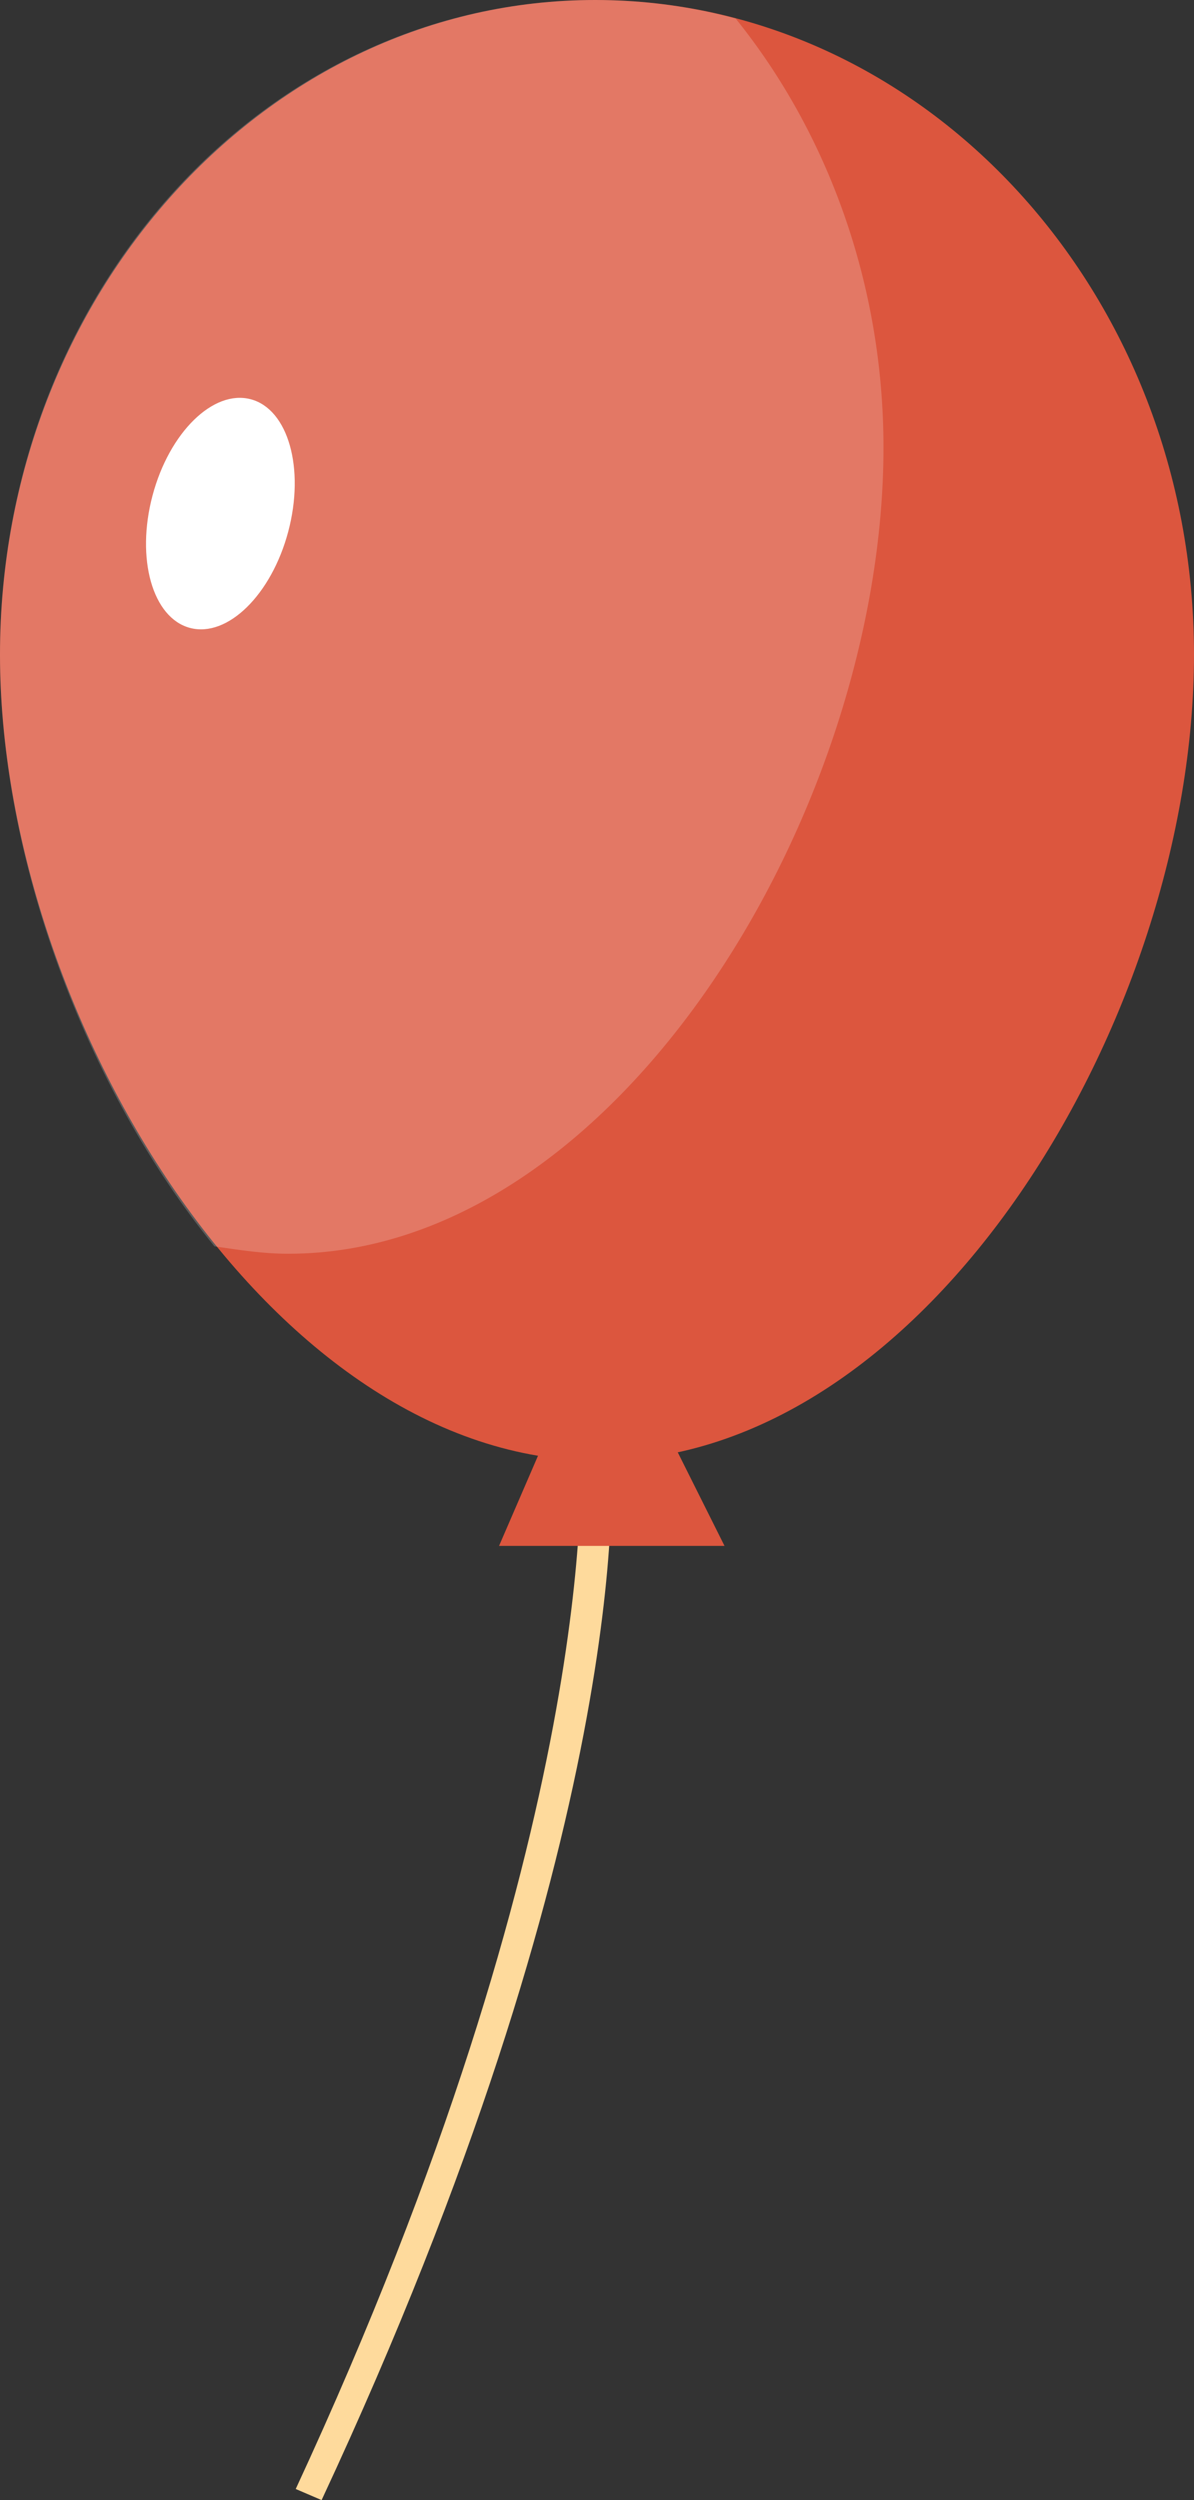   <svg xmlns="http://www.w3.org/2000/svg" x="0px" y="0px" viewBox="0 0 32.3 67.6" style="vertical-align: middle; max-width: 100%;" width="100%">
   <rect x="0" y="0" width="32.3" height="67.6" fill="#333333" stroke="none"/>
   <g>
    <g>
     <g>
      <path d="M8.7,67.6L8,67.3c8.3-17.9,7.7-27.8,7.7-27.9l0.8-0.1C16.6,39.8,17.1,49.6,8.7,67.6z" fill="rgb(254, 218, 156)">
      </path>
     </g>
     <g>
      <path d="M32.3,17.7c0,9.8-7.2,21.8-16.1,21.8S0,27.4,0,17.7S7.2,0,16.1,0S32.3,7.9,32.3,17.7z" fill="rgb(220,86,62)">
      </path>
     </g>
     <g style="opacity:0.2;">
      <path d="M0,17.7c0,5.5,2.3,11.7,5.8,16c0.7,0.1,1.3,0.2,2,0.2c8.9,0,16.1-12,16.1-21.8     c0-4.4-1.5-8.5-4-11.6C18.8,0.2,17.5,0,16.1,0C7.2,0,0,7.9,0,17.7z" fill="rgb(255, 255, 255)">
      </path>
     </g>
     <g>
      <polygon points="15.1,38.1 13.5,41.8 19.6,41.8 17.5,37.6" fill="rgb(220,86,62)">
      </polygon>
     </g>
    </g>
    <g>
     <ellipse transform="matrix(0.257 -0.966 0.966 0.257 -8.982 16.014)" cx="5.9" cy="13.9" rx="3.2" ry="1.9" fill="rgb(255, 255, 255)">
     </ellipse>
    </g>
   </g>
  </svg>
